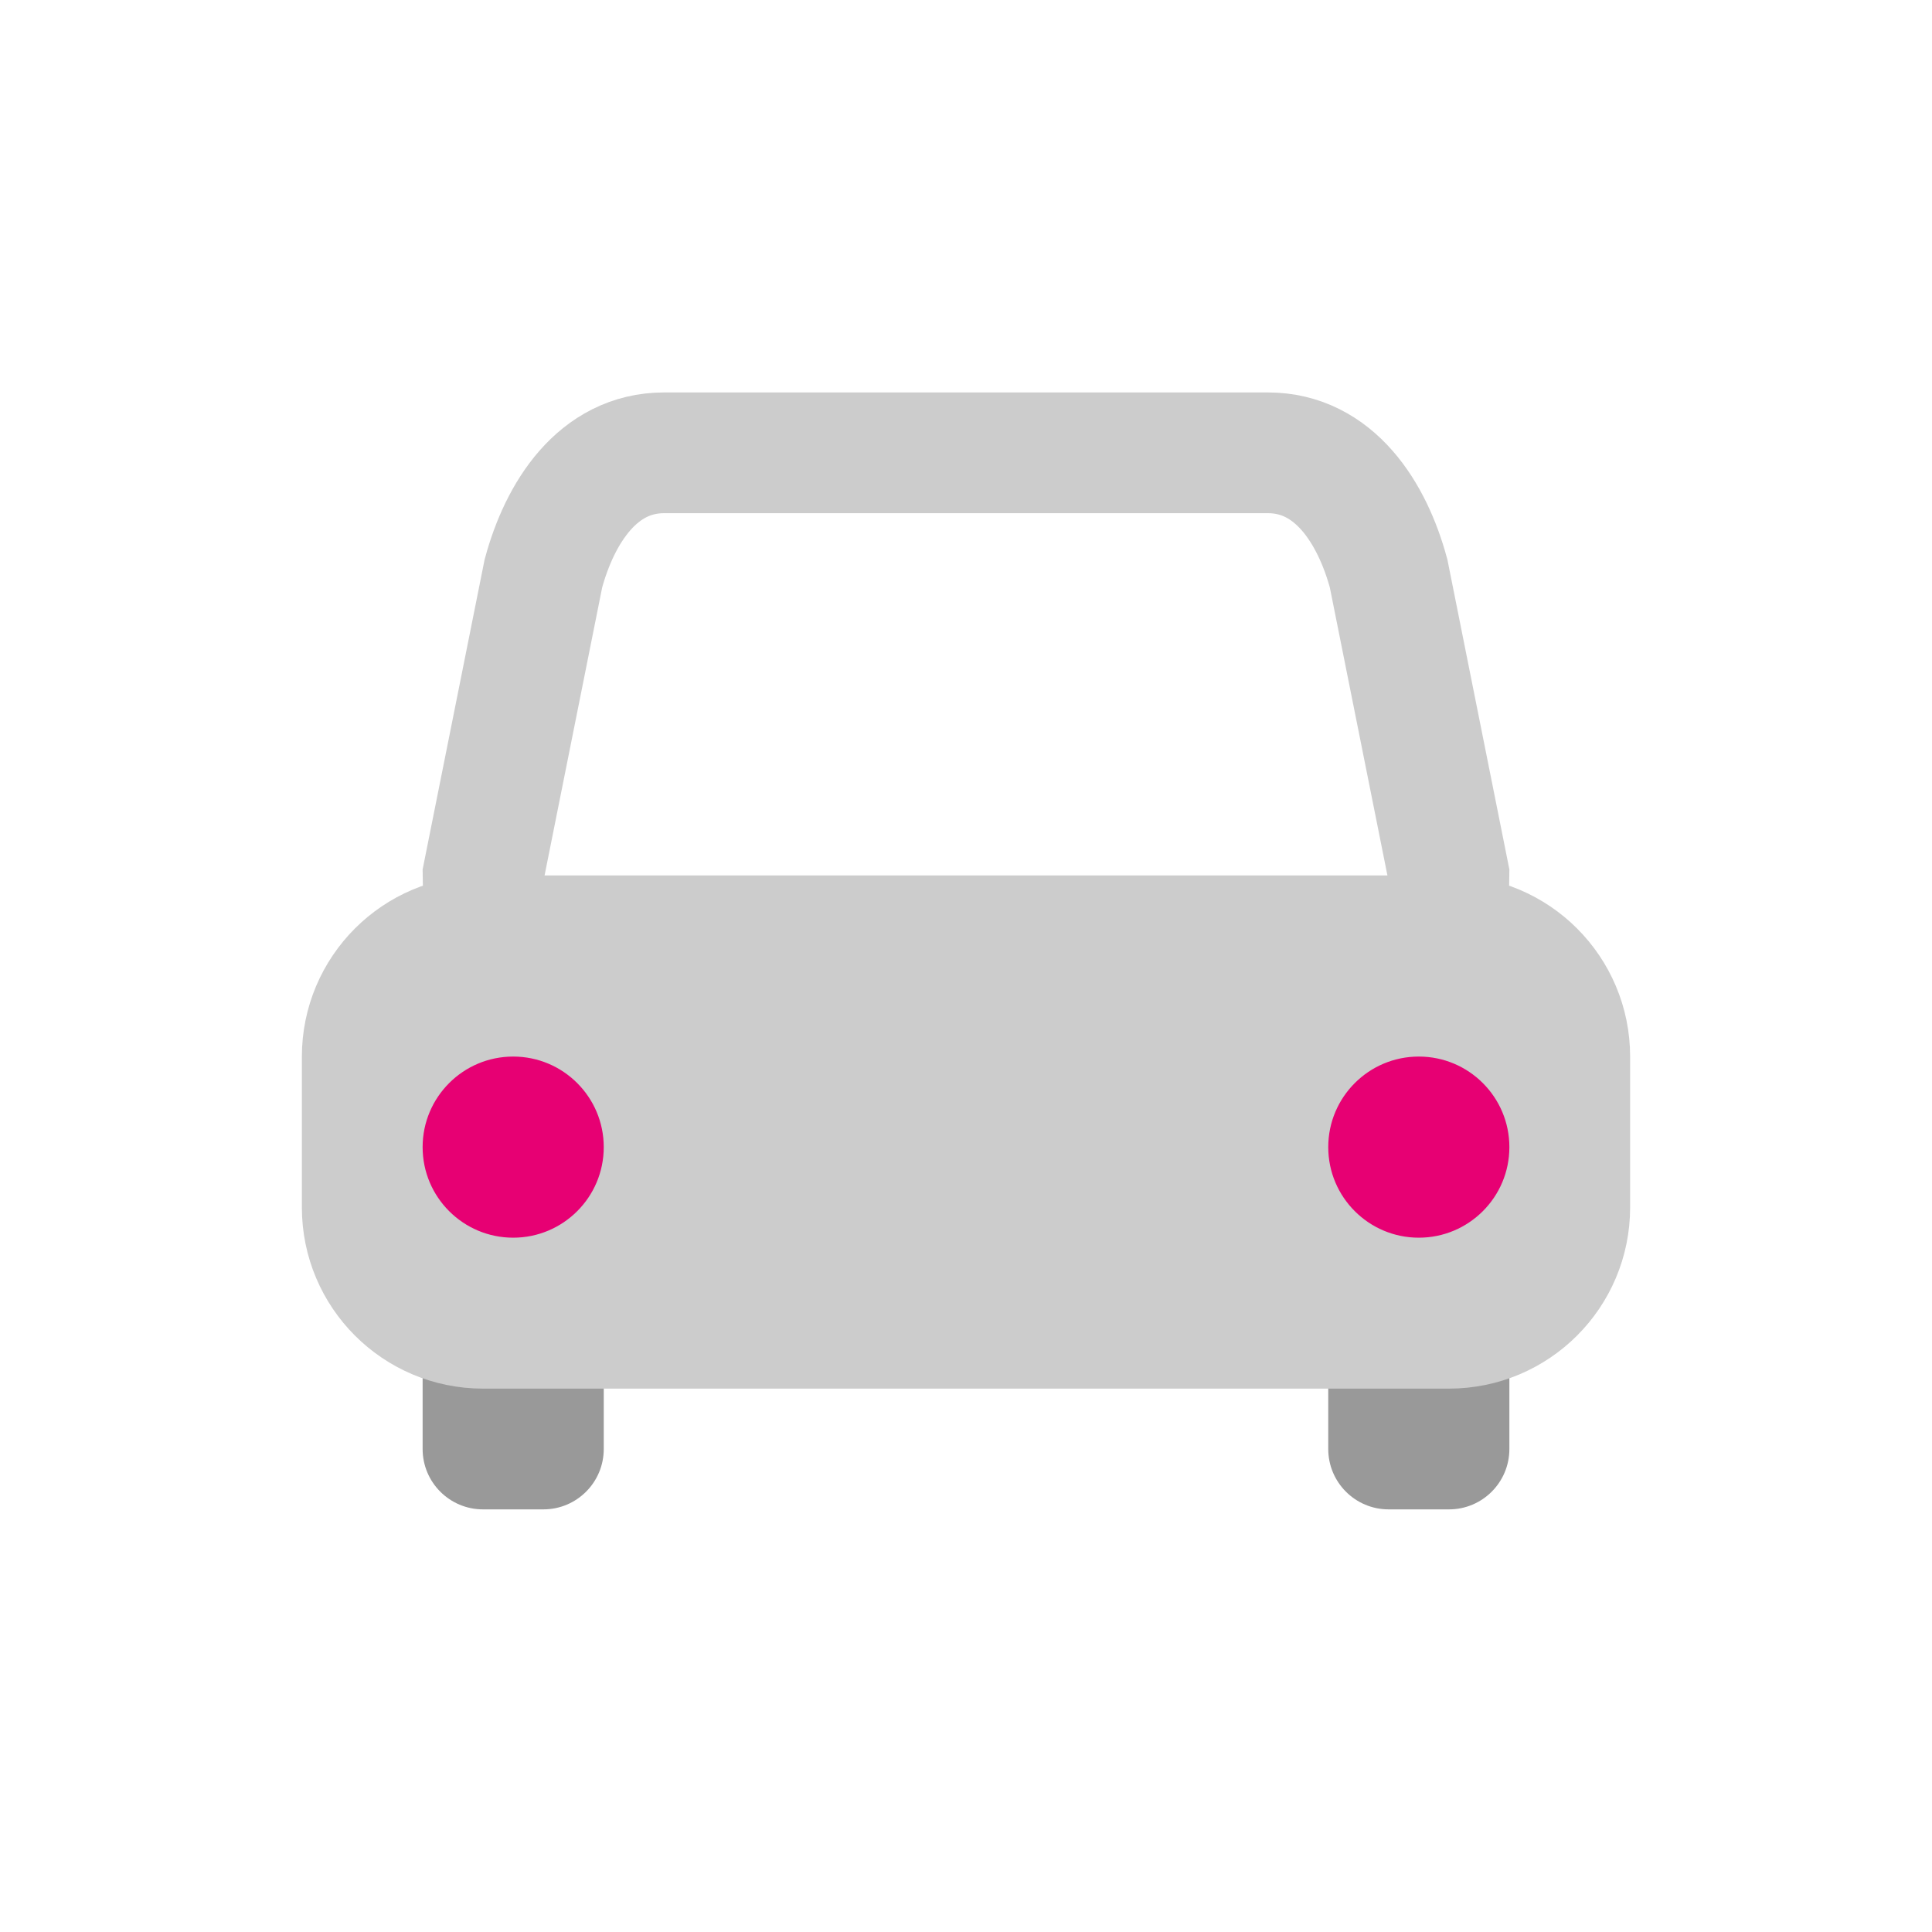 <svg enable-background="new 0 0 64 64" height="64px" id="Layer_1" version="1.1" viewBox="0 0 64 64" width="64px"
     xml:space="preserve" xmlns="http://www.w3.org/2000/svg"><g><path
        d="M20,48c0,1.105-0.895,2-2,2h-2c-1.105,0-2-0.895-2-2V37c0-1.105,0.895-2,2-2h2c1.105,0,2,0.895,2,2V48z"
        fill="#999"/><path
        d="M50,48c0,1.105-0.895,2-2,2h-2c-1.105,0-2-0.895-2-2V37c0-1.105,0.895-2,2-2h2c1.105,0,2,0.895,2,2V48z"
        fill="#999"/><path
        d="M48,29c0,2.209-1.791,4-4,4H20   c-2.209,0-4-1.791-4-4l2-10c0.54-2,1.791-4,4-4h20c2.209,0,3.46,2,4,4L48,29z"
        fill="none" stroke="#CCCCCC" stroke-miterlimit="10" stroke-width="4"/><path
        d="M52,40c0,2.209-1.791,4-4,4H16   c-2.209,0-4-1.791-4-4v-5c0-2.209,1.791-4,4-4h32c2.209,0,4,1.791,4,4V40z"
        fill="#CCCCCC" stroke="#CCCCCC" stroke-miterlimit="10" stroke-width="4"/><path
        d="M21,38c0,2.209-1.791,4-4,4l0,0   c-2.209,0-4-1.791-4-4l0,0c0-2.209,1.791-4,4-4l0,0C19.209,34,21,35.791,21,38L21,38z"
        fill="#E70073" stroke="#CCCCCC" stroke-miterlimit="10" stroke-width="2"/><path
        d="M51,38c0,2.209-1.791,4-4,4l0,0   c-2.209,0-4-1.791-4-4l0,0c0-2.209,1.791-4,4-4l0,0C49.209,34,51,35.791,51,38L51,38z"
        fill="#E70073" stroke="#CCCCCC" stroke-miterlimit="10" stroke-width="2"/></g></svg>